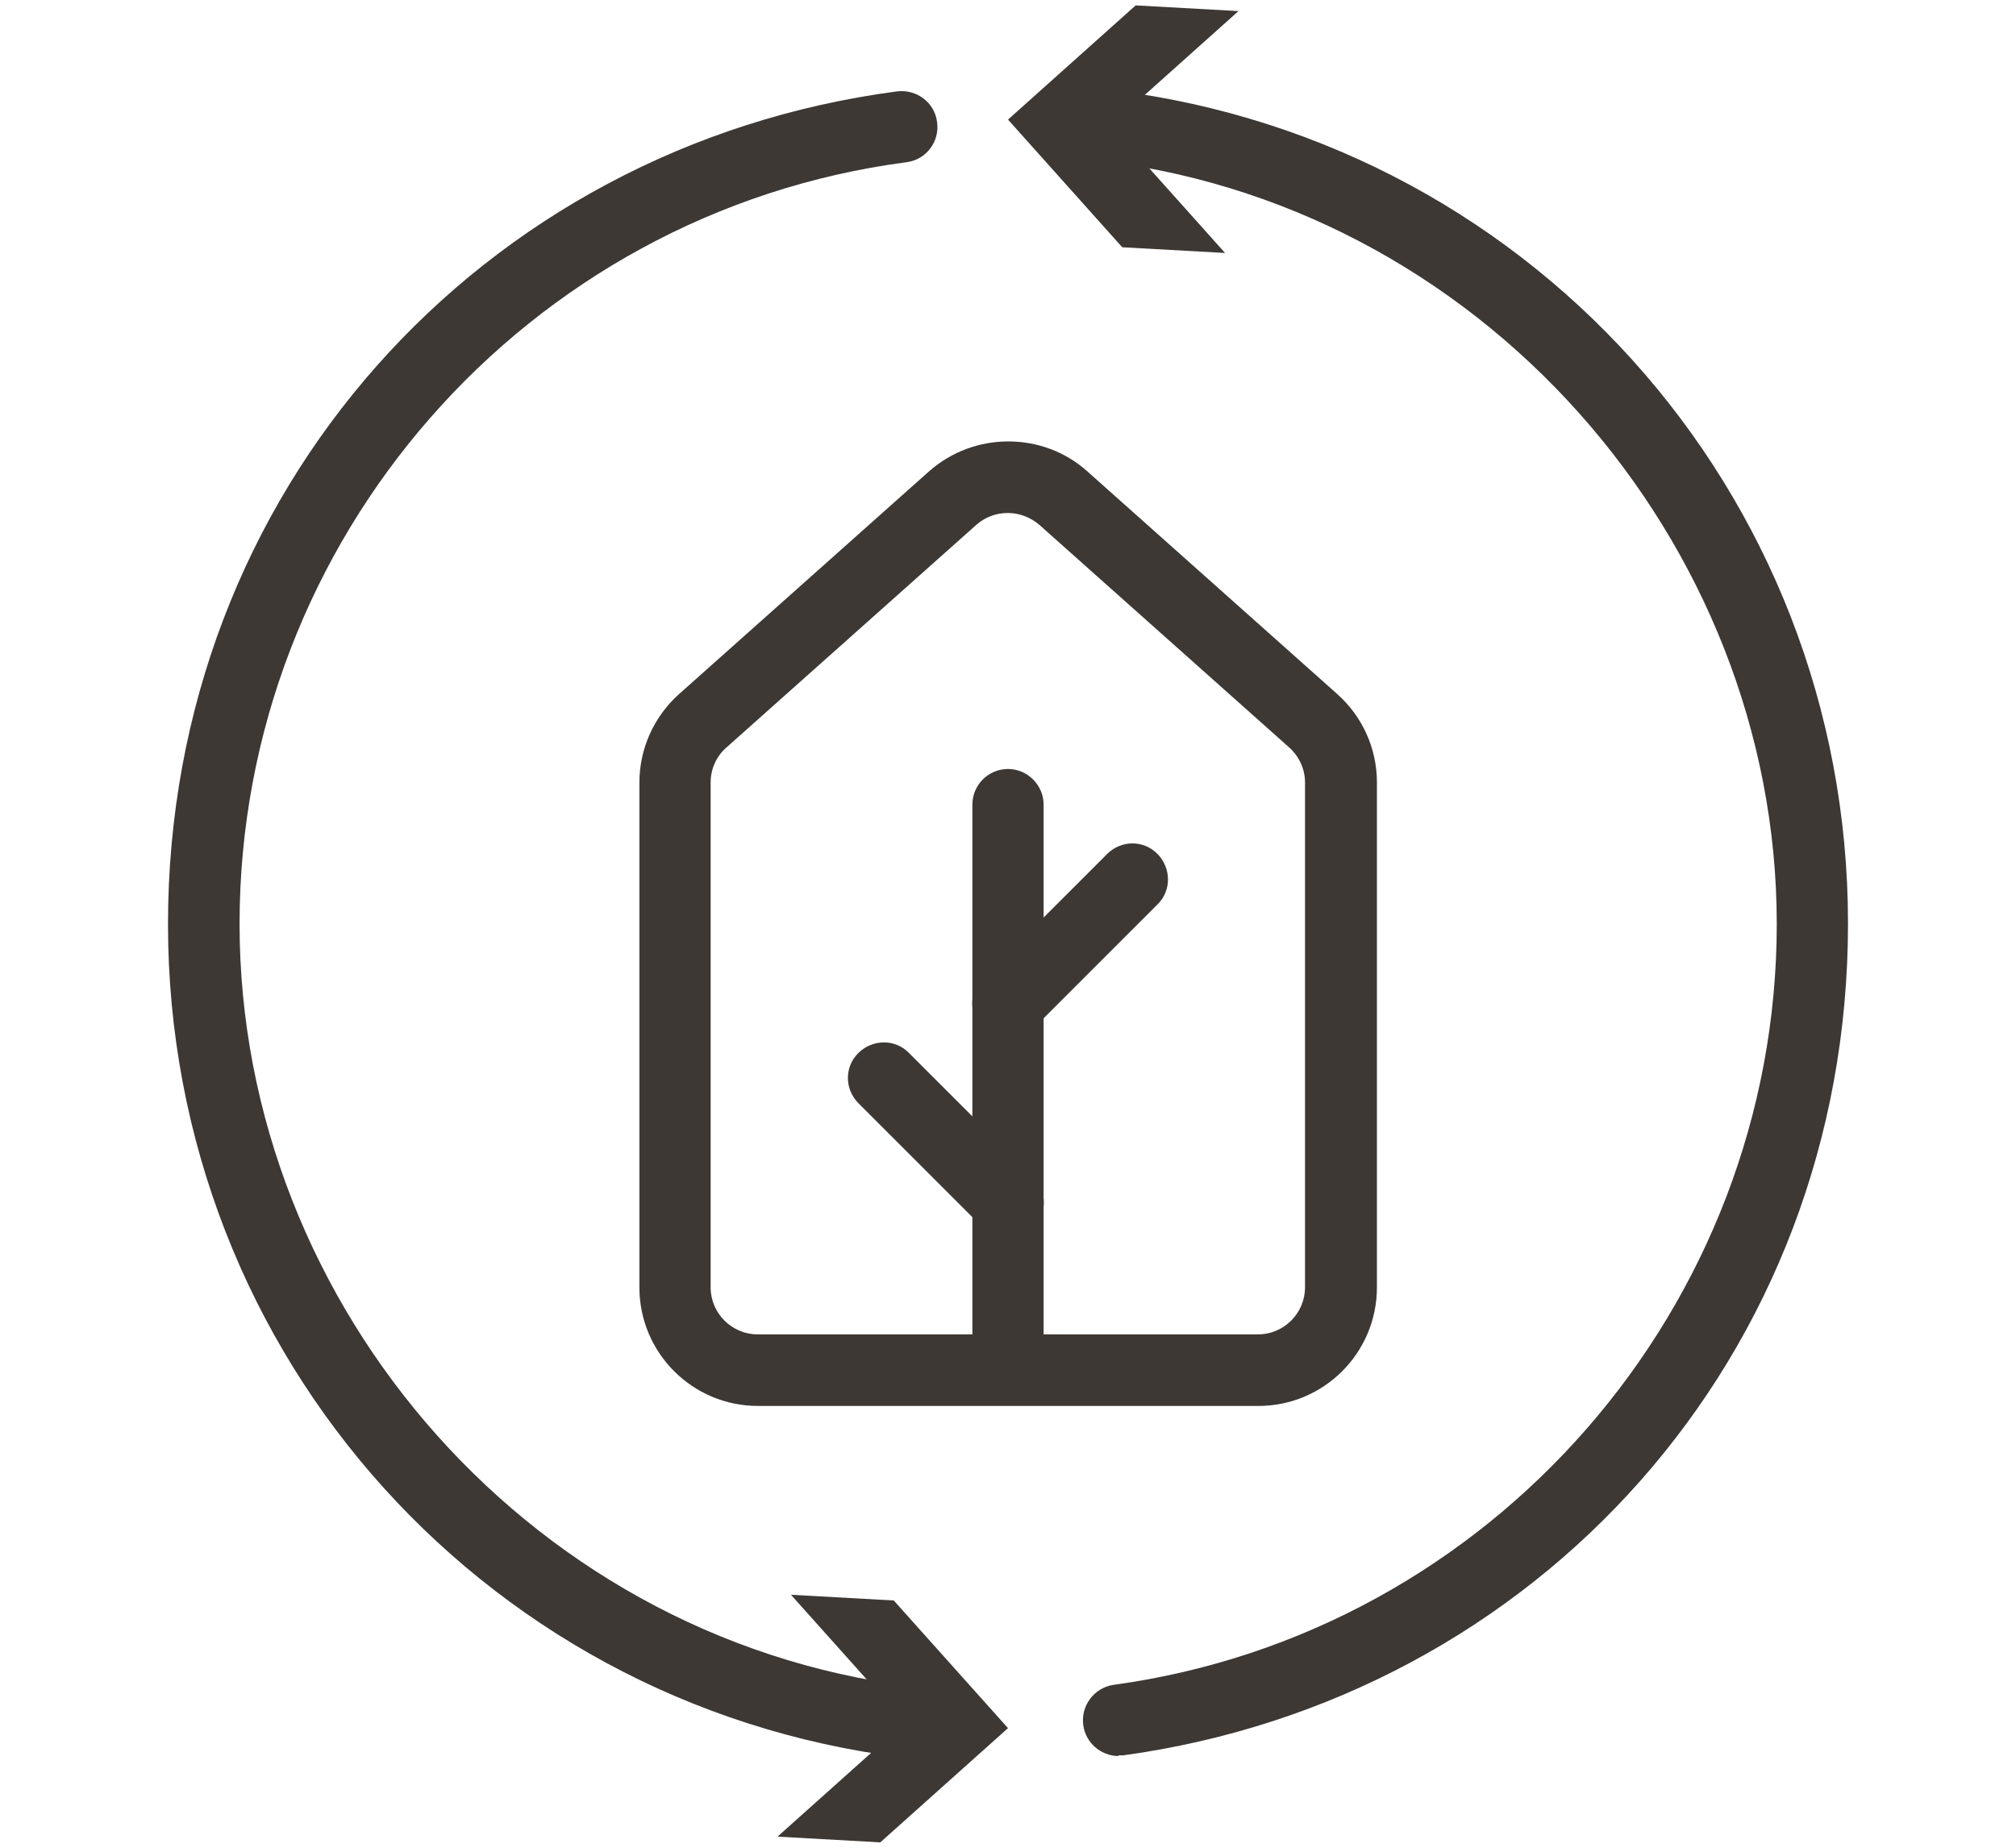 <?xml version="1.0" encoding="UTF-8"?><svg id="Layer_2" xmlns="http://www.w3.org/2000/svg" viewBox="0 0 60 55"><defs><style>.cls-1{fill:#3d3834;}</style></defs><path class="cls-1" d="M33.29,52.27c-.52,0-.98-.39-1.05-.92-.08-.58.33-1.12.91-1.2,11.25-1.54,19.73-11.27,19.73-22.65S44.04,5.92,32.32,4.74c-.58-.06-1.01-.58-.95-1.17.06-.58.58-1.01,1.17-.95,12.81,1.29,22.46,11.98,22.46,24.87s-9.27,23.07-21.57,24.76c-.05,0-.1,0-.15,0Z"/><polygon class="cls-1" points="36.46 7.53 33.06 3.73 36.86 .33 33.8 .16 30 3.56 33.4 7.36 36.46 7.53"/><path class="cls-1" d="M27.57,52.38s-.07,0-.11,0c-12.81-1.29-22.46-11.98-22.46-24.87S14.33,4.35,26.7,2.72c.58-.07,1.12.33,1.19.92.08.58-.33,1.12-.92,1.19C15.66,6.32,7.13,16.06,7.13,27.5s8.83,21.58,20.55,22.76c.58.06,1.01.58.95,1.17-.06.55-.52.96-1.06.96Z"/><polygon class="cls-1" points="23.54 47.47 26.94 51.27 23.14 54.67 26.2 54.84 30 51.44 26.6 47.64 23.54 47.47"/><path class="cls-1" d="M30,15.27c.34,0,.67.13.93.35l7.44,6.63c.3.27.47.65.47,1.04v15.03c0,.77-.63,1.4-1.4,1.4h-14.89c-.77,0-1.4-.63-1.4-1.4v-15.03c0-.4.17-.78.47-1.04l7.44-6.63c.26-.23.59-.35.93-.35h0ZM30,13.14c-.84,0-1.68.3-2.35.89l-7.44,6.63c-.75.67-1.18,1.63-1.18,2.63v15.03c0,1.95,1.58,3.53,3.53,3.53h14.89c1.95,0,3.53-1.58,3.53-3.53v-15.03c0-1.01-.43-1.96-1.18-2.63l-7.44-6.63c-.67-.6-1.51-.89-2.35-.89h0Z"/><path class="cls-1" d="M30,41.53c-.59,0-1.06-.48-1.06-1.06v-16.52c0-.59.48-1.06,1.06-1.06s1.06.48,1.06,1.06v16.52c0,.59-.48,1.06-1.06,1.06Z"/><path class="cls-1" d="M30,30.93c-.27,0-.54-.1-.75-.31-.42-.42-.42-1.09,0-1.5l3.7-3.7c.42-.42,1.09-.42,1.5,0s.42,1.09,0,1.5l-3.7,3.7c-.21.21-.48.31-.75.31Z"/><path class="cls-1" d="M30,36.85c-.27,0-.54-.1-.75-.31l-3.7-3.7c-.42-.42-.42-1.09,0-1.5s1.09-.42,1.5,0l3.7,3.7c.42.42.42,1.09,0,1.5-.21.21-.48.31-.75.31Z"/></svg>
